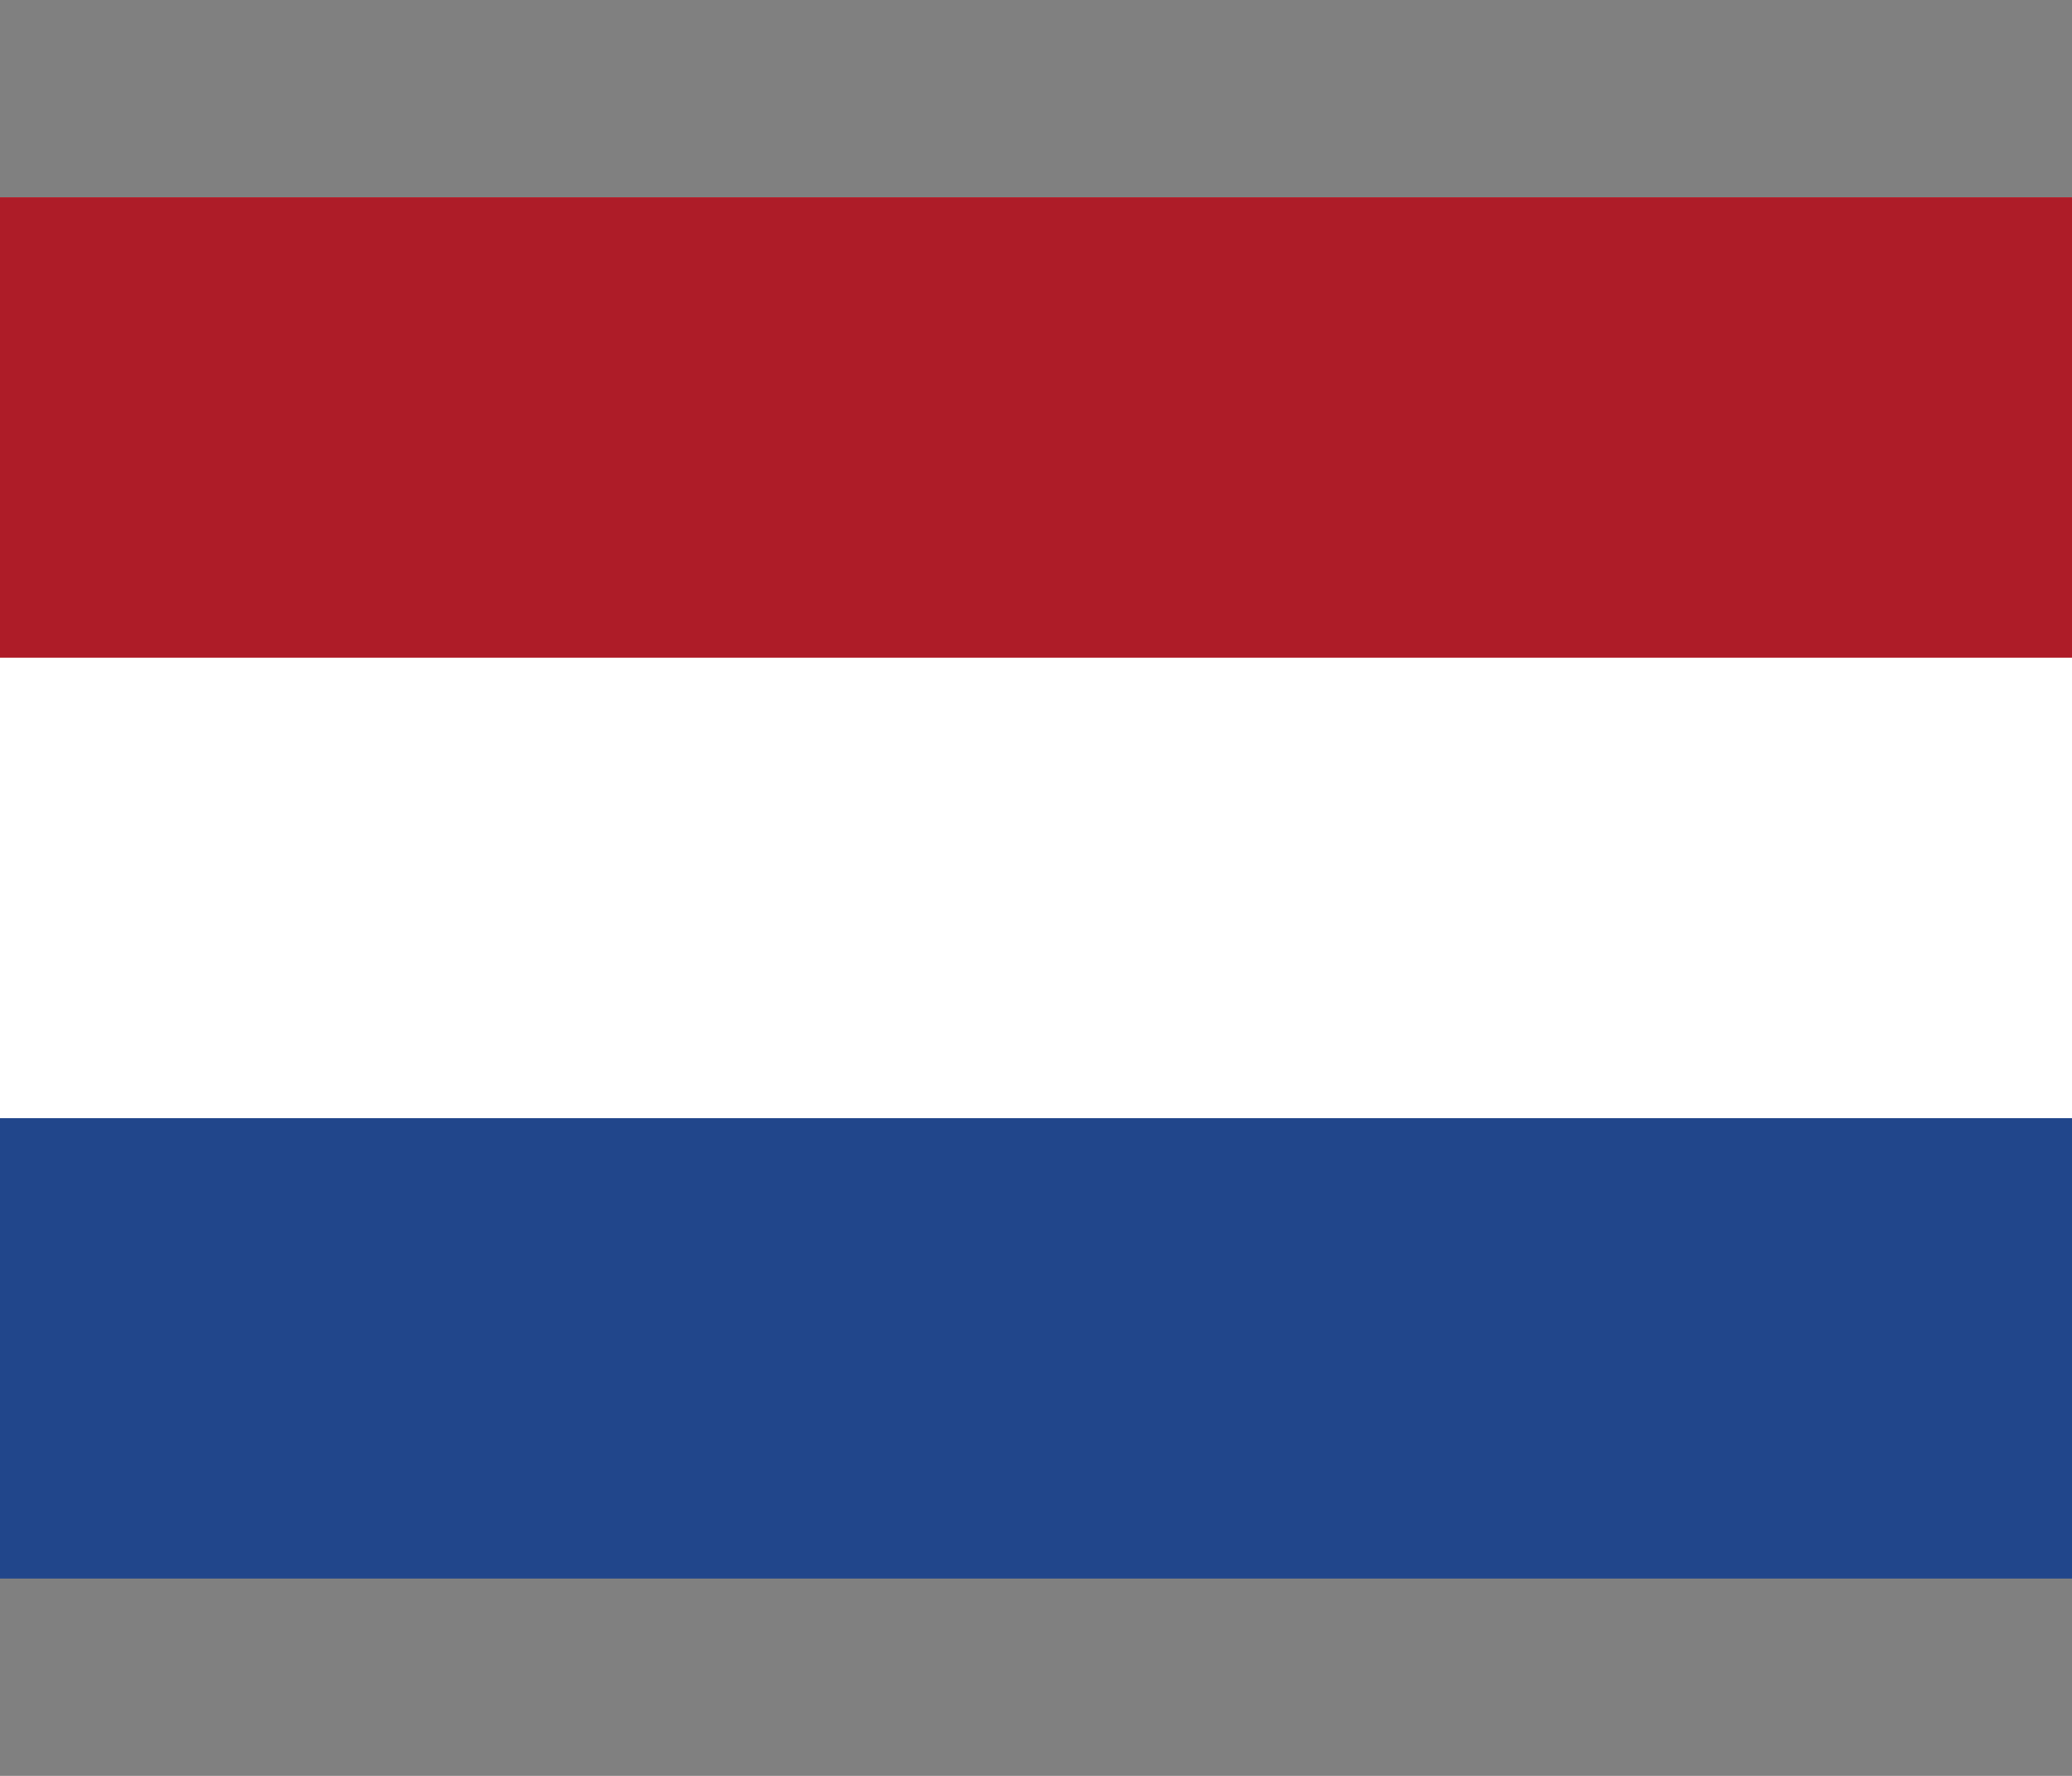 <?xml version="1.0" encoding="utf-8"?>
<!-- Generator: Adobe Illustrator 23.0.6, SVG Export Plug-In . SVG Version: 6.00 Build 0)  -->
<svg version="1.1" id="netherlands" xmlns="http://www.w3.org/2000/svg" xmlns:xlink="http://www.w3.org/1999/xlink" x="0px"
	 y="0px" width="35px" height="30px" viewBox="144.5 696.5 35 30" enable-background="new 144.5 696.5 35 30" xml:space="preserve">
<rect x="144.5" y="696.5" width="35" height="30" fill="#808080" stroke="none"/>
<rect id="_x33_" x="144.5" y="699.833" fill="#21468B" width="35" height="23.333"/>
<rect id="_x32_" x="144.5" y="699.833" fill="#FFFFFF" width="35" height="15.556"/>
<rect id="_x31_" x="144.5" y="699.833" fill="#AE1C28" width="35" height="7.778"/>
</svg>

